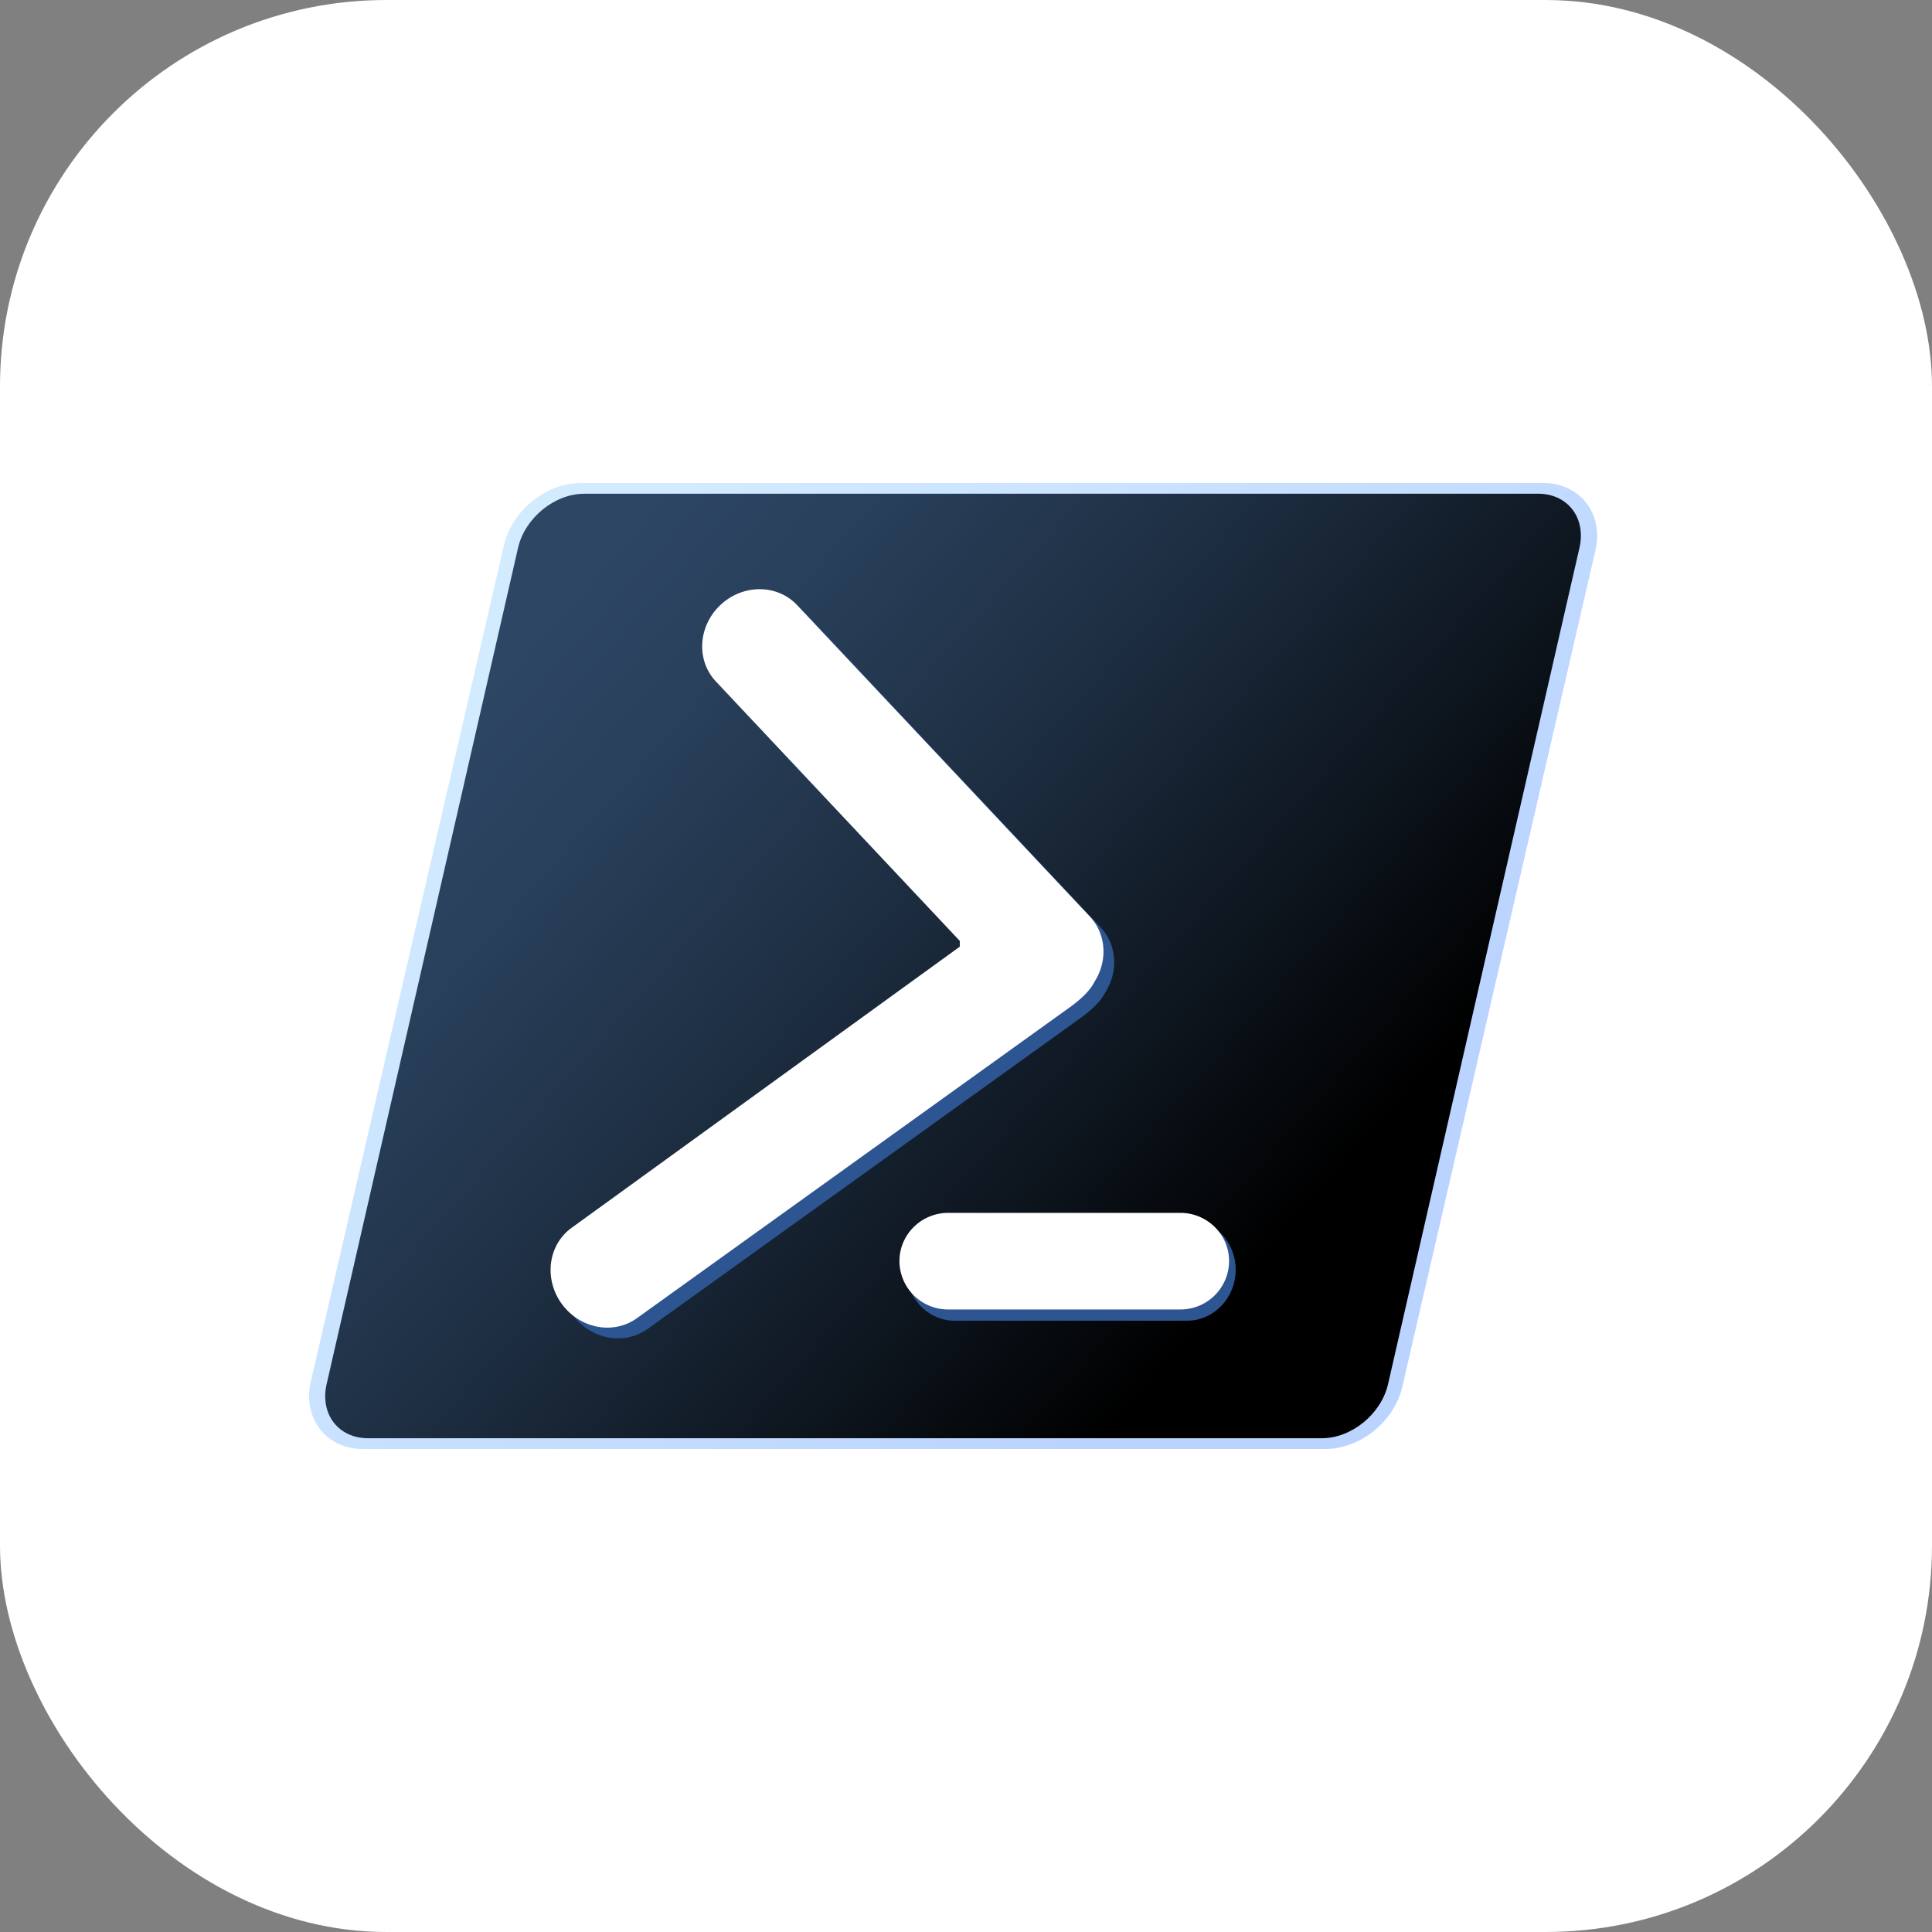 <svg xmlns="http://www.w3.org/2000/svg" width="75" height="75" fill="none" viewBox="0 0 75 75"><rect x="0" y="0" width="75" height="75" fill="#808080" stroke="none"/><rect width="75" height="75" fill="#fff" rx="15"/><g fill-rule="evenodd" clip-path="url(#a)" clip-rule="evenodd"><path fill="url(#b)" d="M14.096 56.25c-.68 0-1.269-.266-1.657-.75-.397-.493-.533-1.172-.374-1.862l7.495-32.462c.314-1.36 1.632-2.426 3.001-2.426h37.343c.68 0 1.27.266 1.657.75.397.493.533 1.172.374 1.862L54.44 53.825c-.314 1.36-1.632 2.425-3.002 2.425z" opacity=".8"/><path fill="url(#c)" d="M59.707 19.167H22.68c-1.154 0-2.304.941-2.57 2.102L12.68 53.73c-.266 1.161.453 2.102 1.607 2.102h37.027c1.154 0 2.304-.94 2.57-2.102l7.43-32.463c.267-1.16-.453-2.101-1.607-2.101"/><path fill="#2C5591" d="M37.068 47.316h9.005c1.047 0 1.896.885 1.896 1.977s-.849 1.978-1.896 1.978h-9.005c-1.047 0-1.896-.885-1.896-1.978s.849-1.977 1.896-1.977m5.841-8.793c-.155.312-.477.656-1.045 1.056L25.15 51.583c-.913.662-2.223.417-2.925-.55-.703-.967-.534-2.288.379-2.95l15.072-10.915v-.224l-9.47-10.074c-.773-.822-.692-2.15.18-2.969.871-.817 2.204-.814 2.976.008l11.363 12.088c.645.686.693 1.726.184 2.526"/><path fill="#fff" d="M42.492 38.106c-.155.312-.476.657-1.045 1.056L24.733 51.166c-.912.663-2.222.417-2.925-.55-.703-.966-.534-2.287.379-2.95L37.259 36.75v-.224l-9.47-10.074c-.772-.822-.692-2.15.18-2.968s2.204-.814 2.976.007L42.308 35.58c.645.686.693 1.725.184 2.525m-5.68 8.978h9.005c1.047 0 1.896.84 1.896 1.875a1.886 1.886 0 0 1-1.896 1.875h-9.005a1.886 1.886 0 0 1-1.896-1.875c0-1.035.849-1.875 1.896-1.875"/></g><defs><linearGradient id="b" x1="50.027" x2="21.457" y1="49.136" y2="23.617" gradientUnits="userSpaceOnUse"><stop stop-color="#A9C8FF"/><stop offset="1" stop-color="#C7E6FF"/></linearGradient><linearGradient id="c" x1="21.41" x2="49.326" y1="23.657" y2="48.449" gradientUnits="userSpaceOnUse"><stop stop-color="#2D4664"/><stop offset=".169" stop-color="#29405B"/><stop offset=".445" stop-color="#1E2F43"/><stop offset=".79" stop-color="#0C131B"/><stop offset="1"/></linearGradient><clipPath id="a"><path fill="#fff" d="M12 18.75h50v37.5H12z"/></clipPath></defs></svg>